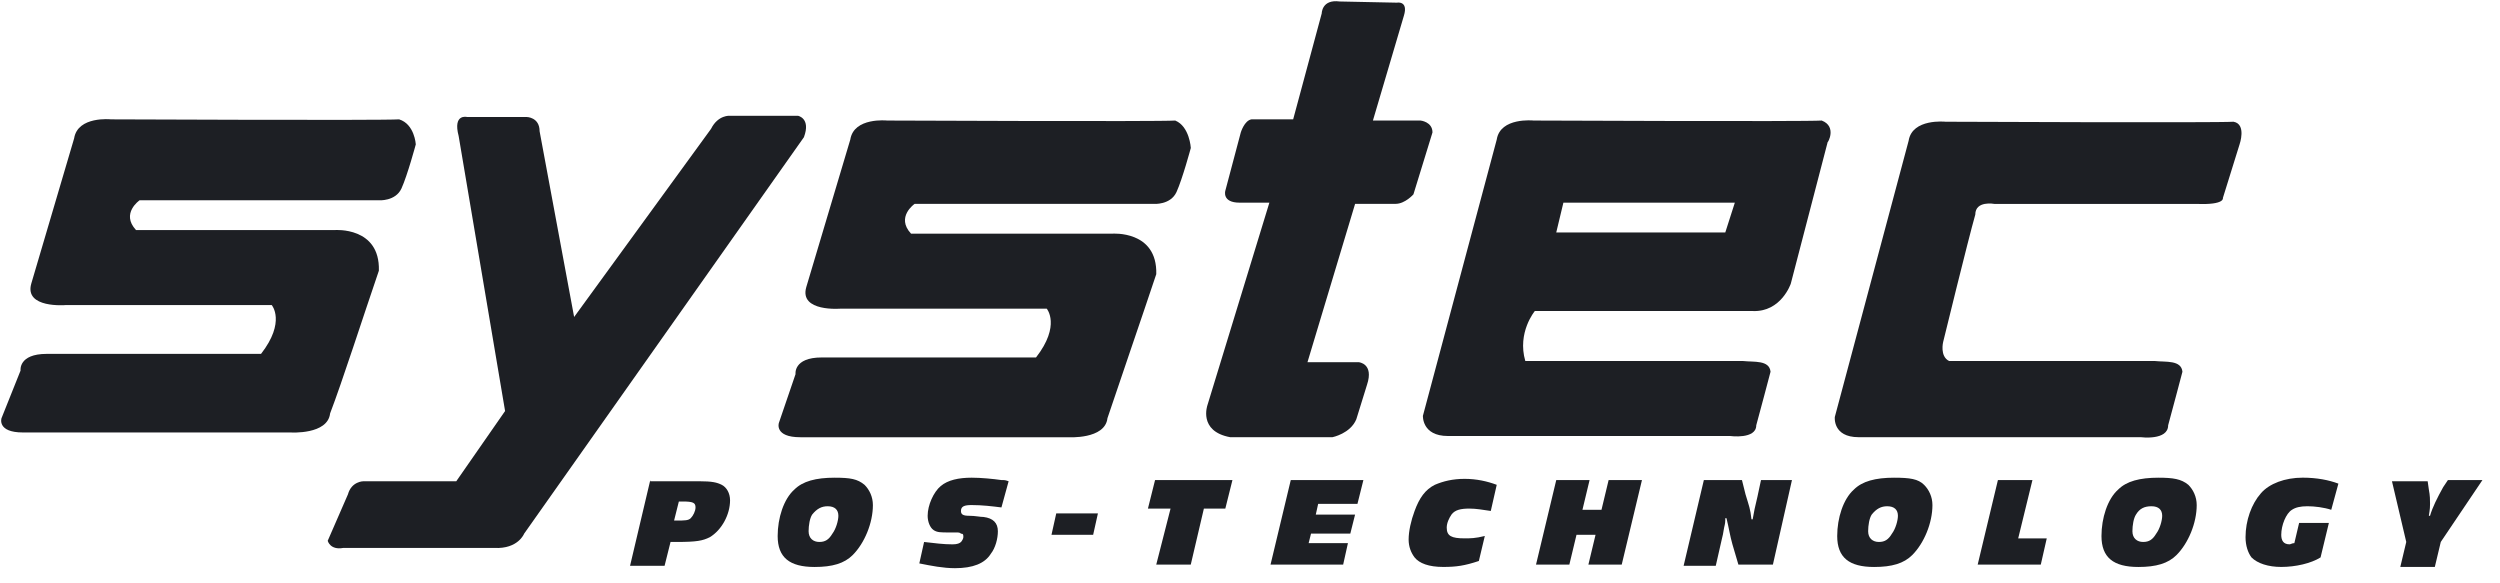 <svg height="28" viewBox="0 0 120 28" width="120" xmlns="http://www.w3.org/2000/svg"><g fill="#1d1f24" fill-rule="evenodd"><path d="m31.214 23.043-.971 4.114h1.657l.286-1.143h.286c.971 0 1.257-.057 1.6-.229.571-.343.971-1.086.971-1.771 0-.343-.171-.629-.4-.743-.229-.114-.457-.171-1.086-.171h-2.343zm1.371 1.029h.171c.514 0 .629.057.629.286 0 .171-.114.4-.229.514-.114.114-.286.114-.686.114h-.114z"/><path d="m40.071 22.929c-.914 0-1.543.171-1.943.571-.514.457-.8 1.371-.8 2.229 0 1.029.571 1.486 1.771 1.486.857 0 1.429-.171 1.829-.571.571-.571.971-1.543.971-2.4 0-.4-.171-.743-.4-.971-.343-.286-.686-.343-1.429-.343zm-.343 1.371c.343 0 .514.171.514.457 0 .229-.114.629-.286.857-.171.286-.343.4-.629.4-.286 0-.514-.171-.514-.514 0-.286.057-.629.171-.8.229-.286.457-.4.743-.4z"/><g fill-rule="nonzero"><path d="m48.414 23.1c-.171-.057-.171-.057-.343-.057-.4-.057-.971-.114-1.429-.114-.629 0-1.143.114-1.486.4-.343.286-.629.914-.629 1.429 0 .286.114.571.286.686.171.114.343.114.743.114h.114.114.114c.114 0 .171 0 .229.057.114 0 .114.057.114.171 0 .057-.057.171-.114.229-.057.057-.171.114-.4.114-.457 0-.857-.057-1.371-.114l-.229 1.029c.571.114 1.143.229 1.714.229.857 0 1.429-.229 1.714-.686.229-.286.343-.743.343-1.086 0-.4-.229-.629-.686-.686-.171 0-.4-.057-.686-.057-.286 0-.4-.057-.4-.229 0-.229.171-.286.514-.286.514 0 .971.057 1.429.114z"/><path d="m52.7 24.643h-2l-.229 1.029h2z"/><path d="m59.157 23.043h-3.714l-.343 1.371h1.086l-.686 2.686h1.657l.629-2.686h1.029z"/><path d="m65.443 23.043h-3.486l-.971 4.057h3.486l.229-1.029h-1.886l.114-.457h1.886l.229-.914h-1.886l.114-.514h1.886z"/><path d="m71.843 23.271c-.457-.171-.971-.286-1.543-.286-.571 0-1.029.114-1.429.286-.457.229-.743.629-.971 1.257-.171.457-.286.971-.286 1.371 0 .343.114.629.286.857.229.286.686.457 1.371.457.629 0 1.029-.057 1.714-.286l.286-1.2c-.457.114-.686.114-.971.114-.629 0-.857-.114-.857-.514 0-.229.114-.457.229-.629.171-.229.457-.286.857-.286.343 0 .629.057 1.029.114z"/><path d="m78.814 23.043h-1.6l-.343 1.429h-.914l.343-1.429h-1.6l-.971 4.057h1.6l.343-1.429h.914l-.343 1.429h1.6z"/><path d="m86.014 23.043h-1.486l-.171.8c-.114.457-.171.743-.229 1.086h-.057c-.057-.514-.114-.629-.286-1.2l-.171-.686h-1.829l-.971 4.114h1.543l.286-1.257c.057-.229.057-.229.114-.571.057-.229.057-.286.057-.457h.057c.114.457.171.857.286 1.257l.286.971h1.657z"/></g><path d="m90.929 22.929c-.914 0-1.543.171-1.943.571-.514.457-.8 1.371-.8 2.229 0 1.029.571 1.486 1.771 1.486.857 0 1.429-.171 1.829-.571.571-.571.971-1.543.971-2.4 0-.4-.171-.743-.4-.971-.286-.286-.686-.343-1.429-.343zm-.343 1.371c.343 0 .514.171.514.457 0 .229-.114.629-.286.857-.171.286-.343.4-.629.4-.286 0-.514-.171-.514-.514 0-.286.057-.629.171-.8.229-.286.457-.4.743-.4z"/><path d="m97.557 23.043h-1.657l-.971 4.057h3.029l.286-1.257h-1.371z" fill-rule="nonzero"/><path d="m103.614 22.929c-.914 0-1.543.171-1.943.571-.514.457-.8 1.371-.8 2.229 0 1.029.571 1.486 1.771 1.486.857 0 1.429-.171 1.829-.571.571-.571.971-1.543.971-2.4 0-.4-.171-.743-.4-.971-.343-.286-.743-.343-1.429-.343zm-.343 1.371c.343 0 .514.171.514.457 0 .229-.114.629-.286.857-.171.286-.343.4-.629.4-.286 0-.514-.171-.514-.514 0-.286.057-.629.171-.8.171-.286.4-.4.743-.4z"/><path d="m112.243 23.214c-.457-.171-1.029-.286-1.714-.286-.857 0-1.6.286-2 .743-.457.514-.743 1.314-.743 2.114 0 .4.114.743.286.971.286.286.8.457 1.429.457.686 0 1.429-.171 1.886-.457l.4-1.657h-1.429l-.229.971c-.114 0-.171.057-.229.057-.286 0-.4-.171-.4-.457 0-.457.229-1.029.514-1.2.171-.114.4-.171.743-.171s.8.057 1.143.171z" fill-rule="nonzero"/><path d="m119.157 23.043h-1.657l-.229.343c-.286.514-.514.971-.629 1.371h-.057c.057-.343.057-.457.057-.571 0-.171 0-.4-.057-.686l-.057-.4h-1.714l.686 2.914-.286 1.2h1.657l.286-1.2z" fill-rule="nonzero"/><g fill-rule="nonzero"><path d="m18.186 12.986c.057-2.114-2.114-1.943-2.114-1.943h-9.543c-.743-.8.171-1.429.171-1.429h11.486s.8.057 1.086-.571c.286-.629.686-2.114.686-2.114s-.057-.971-.8-1.2c-.8.057-13.829 0-13.829 0s-1.6-.171-1.771.914l-2.057 6.971c-.343 1.2 1.657 1.029 1.657 1.029h9.886s.686.8-.514 2.343h-10.286c-1.371 0-1.257.8-1.257.8l-.914 2.286s-.229.686 1.029.686h12.857s1.771.114 1.886-.914c.571-1.486 1.6-4.686 2.343-6.857z"/><path d="m56.414 5.786c-.8.057-13.829 0-13.829 0s-1.6-.171-1.771.914l-2.114 7.086c-.343 1.2 1.657 1.029 1.657 1.029h9.886s.686.8-.514 2.343h-10.286c-1.371 0-1.257.8-1.257.8l-.8 2.343s-.229.686 1.029.686h12.857s1.771.114 1.886-.914c.514-1.543 1.6-4.686 2.343-6.914.057-2.114-2.114-1.943-2.114-1.943h-9.657c-.743-.8.171-1.429.171-1.429h11.486s.8.057 1.086-.571c.286-.629.686-2.114.686-2.114s-.057-1.029-.743-1.314z"/><path d="m38.3 5.557h-3.257s-.571-.057-.914.629l-6.571 9.029-1.657-8.914c0-.686-.629-.686-.629-.686h-2.857s-.686-.171-.4.914l2.229 13.2-2.343 3.371h-4.457s-.571 0-.743.629l-.971 2.229s.114.457.743.343h7.257c1.143.057 1.429-.686 1.429-.686l13.429-19.029c.343-.914-.286-1.029-.286-1.029z"/><path d="m68.186 5.786h-2.286l1.486-5.029c.229-.743-.343-.629-.343-.629l-2.743-.057c-.857-.114-.857.571-.857.571l-1.371 5.086h-2c-.343.057-.514.629-.514.629l-.743 2.8s-.171.571.686.571h1.429l-2.971 9.714s-.457 1.257 1.086 1.543h4.914s.857-.171 1.143-.857l.514-1.657c.343-1.029-.4-1.086-.4-1.086h-2.457l2.286-7.6h1.943c.457 0 .857-.457.857-.457l.914-2.971c0-.514-.571-.571-.571-.571z"/><path d="m87.443 5.786c-.8.057-13.829 0-13.829 0s-1.6-.171-1.771.914l-3.543 13.257s-.057.971 1.2.971h13.543s1.257.171 1.257-.514c.114-.4.686-2.571.686-2.571-.057-.571-.8-.457-1.314-.514h-10.457c-.4-1.371.457-2.4.457-2.4h10.457c1.371.057 1.829-1.314 1.829-1.314l1.771-6.8c0 .057.457-.743-.286-1.029zm-4.629 5.371h-8.114l.343-1.429h8.229z"/><path d="m107.214 5.843c-.8.057-13.829 0-13.829 0s-1.6-.171-1.771.914l-3.543 13.257s-.114.971 1.143.971h13.543s1.314.171 1.314-.571c.114-.4.686-2.571.686-2.571-.057-.571-.8-.457-1.314-.514h-9.886c-.457-.229-.286-.914-.286-.914s1.2-4.914 1.543-6.114c0-.686.914-.514.914-.514h9.714c1.371.057 1.257-.286 1.257-.286l.8-2.571s.343-.971-.286-1.086z"/></g></g></svg>